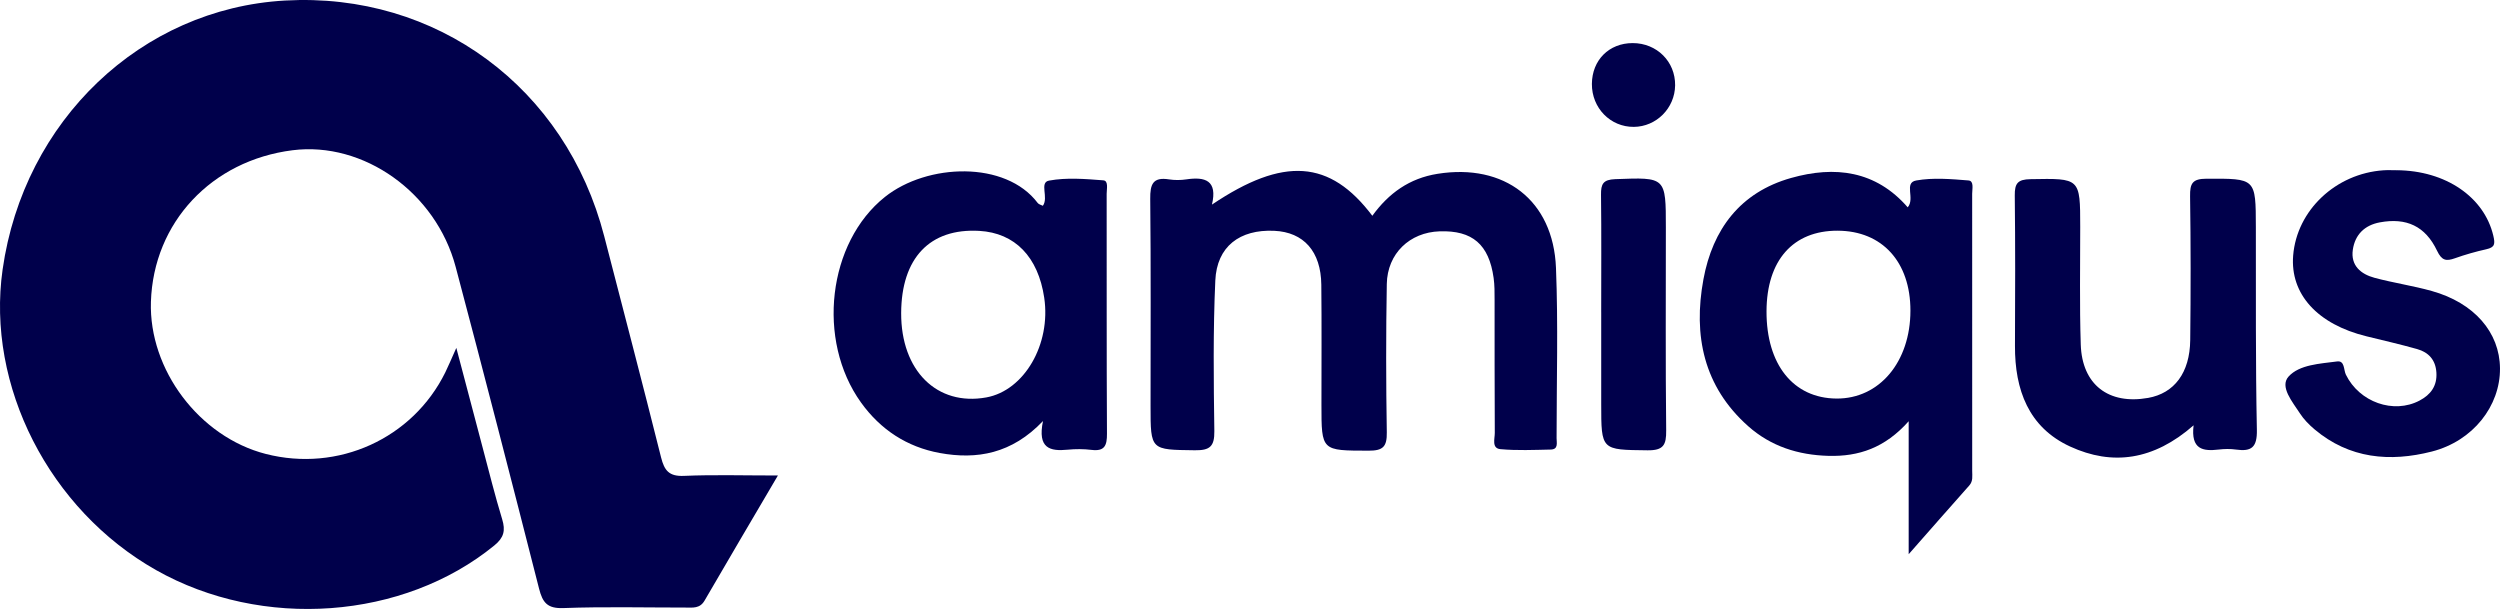 <?xml version="1.0" encoding="UTF-8"?>
<svg xmlns="http://www.w3.org/2000/svg" id="Layer_1" data-name="Layer 1" viewBox="0 0 1625 395.83" aria-labelledby="field-svg-file-title-0--23">
  <title id="field-svg-file-title-0--23">PORTFOLIO37</title>
  <defs>
    <style>
      .cls-1 {
        fill: #00004b;
        stroke-width: 0px;
      }
    </style>
  </defs>
  <path class="cls-1" d="M505.64,309.07c-16.84,28.67-32.37,54.94-47.68,81.34-3.06,5.27-7.68,4.51-12.32,4.51-26.49,0-53.01-.65-79.47.33-10.4.38-13.46-3.55-15.77-12.6-17.78-69.81-35.73-139.57-54.22-209.19-12.85-48.41-59.94-81.62-106.02-75.8-52.72,6.67-90.4,46.98-92.06,98.49-1.42,44.2,31.5,87.83,74.64,98.91,46.98,12.06,95.47-9.94,116.71-53.02,2.03-4.12,3.78-8.39,7.16-15.91,6.25,23.69,11.68,44.4,17.18,65.09,4.11,15.47,7.97,31.02,12.63,46.32,2.22,7.3,1.14,11.92-5.07,16.98-59.06,48.25-150.86,55.1-219.97,16C32.01,331.25-9.06,250.77,1.7,175.15,15.5,78.27,91.74,5.65,185.22.35c98.45-5.58,182.59,56.56,207.54,153.27,12.36,47.88,24.93,95.7,36.93,143.67,2.14,8.57,5.22,12.45,14.85,12.03,19.34-.84,38.74-.25,61.09-.25Z"></path>
  <path class="cls-1" d="M787.77,132.99c46.51-31.27,76.65-29.24,104.25,7.27,10.64-14.67,24.07-24.36,42.39-27.28,43.38-6.92,75.22,17.07,76.98,61.13,1.47,36.83.39,73.77.39,110.66,0,3.08,1.28,7.33-3.84,7.44-10.88.23-21.82.72-32.62-.25-5.89-.53-3.68-6.79-3.71-10.59-.19-28.85-.08-57.7-.13-86.55,0-4.72.03-9.49-.62-14.14-3.04-21.82-13.82-31.03-35.09-30.32-19.45.64-33.99,14.41-34.35,34.22-.57,32.15-.52,64.33,0,96.48.15,9.26-2.45,11.91-11.8,11.88-30.68-.08-30.67.32-30.68-29.82,0-26.01.19-52.03-.09-78.04-.23-21.66-11.45-34.2-30.61-35.06-22.42-1.01-37.29,10.17-38.29,32.31-1.48,32.57-1.09,65.24-.63,97.85.14,10.04-2.91,12.62-12.73,12.49-28.73-.37-28.73.07-28.73-28.62,0-44.93.26-89.87-.21-134.79-.1-9.44,1.67-14.33,12.15-12.67,3.69.58,7.63.56,11.33,0,12.19-1.81,20.36.63,16.64,16.4Z"></path>
  <path class="cls-1" d="M1240.01,134.77c4.95-5.77-2.7-15.99,5.54-17.46,10.99-1.96,22.66-.93,33.95-.02,3.75.3,2.4,5.58,2.41,8.69.07,60.07.06,120.13.02,180.2,0,3.2.66,6.52-1.9,9.39-12.38,13.91-24.65,27.92-39.39,44.66v-86.43c-15.4,17.35-32.5,23.05-52.16,22.51-19.64-.53-37.37-6.19-52.07-19.21-29.08-25.78-35.91-59.08-29.18-95.55,6.01-32.52,23.88-56.5,56.91-65.85,28.53-8.07,55.1-4.84,75.87,19.06ZM1194.47,149.95c-29.02-.07-46.11,19.26-46.23,52.32-.13,34.67,17.41,56.58,45.47,56.79,27.87.21,48.07-23.83,48.07-57.19,0-31.65-18.4-51.84-47.3-51.91Z"></path>
  <path class="cls-1" d="M677.86,133.76c3.93-5.37-2.5-15.17,4.02-16.37,11.4-2.1,23.52-1.08,35.24-.18,3.55.27,2.2,5.66,2.21,8.78.07,51.97-.08,103.94.2,155.91.04,7.63-1.46,11.58-10.01,10.53-5.13-.63-10.43-.63-15.58-.13-11.33,1.1-19.7-.7-15.99-18.64-20.24,21.28-42.93,25.23-67.15,20.78-21.2-3.89-38.44-15.1-51.16-32.83-29.09-40.54-21.53-104.05,15.56-133.6,27.5-21.91,78.47-23.74,99.32,3.94.69.92,2.21,1.22,3.34,1.8ZM585.76,203.52c-.14,37.41,23.3,60.62,55.34,54.8,24.67-4.49,42.12-34.52,37.65-64.78-3.93-26.58-19.02-42.14-42.19-43.47-32.16-1.85-50.67,17.63-50.8,53.46Z"></path>
  <path class="cls-1" d="M1425.84,276.45c-26.01,22.82-52.8,26.42-80.23,13.81-27.07-12.44-36-36.9-35.88-65.43.14-32.61.25-65.22-.13-97.83-.09-7.84,1.95-10.4,10.19-10.54,32.35-.58,32.32-.9,32.35,30.96.03,25.52-.48,51.06.35,76.55.85,26.08,18.1,39.22,43.78,34.67,17.02-3.01,27.13-16.32,27.37-37.59.36-31.19.36-62.39-.09-93.57-.12-8.3,1.55-11.3,10.73-11.32,32-.09,31.96-.51,32.02,31.48.08,43.95-.22,87.9.66,131.83.22,11.24-3.44,14.18-13.54,12.75-3.71-.53-7.6-.45-11.33-.01-10.08,1.18-18.19.06-16.26-15.77Z"></path>
  <path class="cls-1" d="M1557.82,110.64c32.02.23,56.9,17.51,62.82,42.51,1.29,5.44,1.06,7.61-4.55,8.87-6.89,1.54-13.73,3.48-20.38,5.85-5.72,2.04-8.55,1.54-11.6-4.85-7.67-16.11-20-21.65-37.17-18.49-9.96,1.83-16.18,8.02-17.6,17.79-1.5,10.31,5.22,15.87,14.13,18.26,12.28,3.3,24.96,5.14,37.2,8.57,27.59,7.73,44.13,26.86,44.33,50.27.2,24.4-17.46,47.21-44.31,54.08-27.22,6.96-53.58,4.67-76.22-14.41-3.57-3.01-7-6.5-9.52-10.4-4.78-7.41-13.34-17.34-7.38-23.93,7.06-7.8,20.44-8.34,31.55-9.82,5.03-.67,4.18,5.46,5.7,8.57,8.71,17.87,30.99,25.82,47.92,16.85,7.29-3.86,11.46-9.53,10.92-18.21-.51-8.23-5.08-13.16-12.54-15.26-10.88-3.06-21.9-5.6-32.89-8.29-31.88-7.81-49.7-27.41-47.67-52.52,2.37-29.39,27.69-53.29,58.74-55.39,2.82-.19,5.67-.03,8.51-.03Z"></path>
  <path class="cls-1" d="M1040.78,202.99c0-25.49.19-50.99-.12-76.47-.08-6.92,1.36-9.77,9.22-10.07,32.94-1.24,32.93-1.56,32.93,31.62,0,43.9-.26,87.81.21,131.7.1,9.44-1.71,13.05-12.17,12.93-30.06-.36-30.06.15-30.06-30.23,0-19.83,0-39.65,0-59.48Z"></path>
  <path class="cls-1" d="M1034.73,54.58c.08-15.51,11.15-26.58,26.55-26.57,15.69.01,27.75,12.05,27.55,27.49-.2,14.81-12.18,26.85-26.84,26.97-15.24.12-27.34-12.26-27.26-27.89Z"></path>
</svg>

